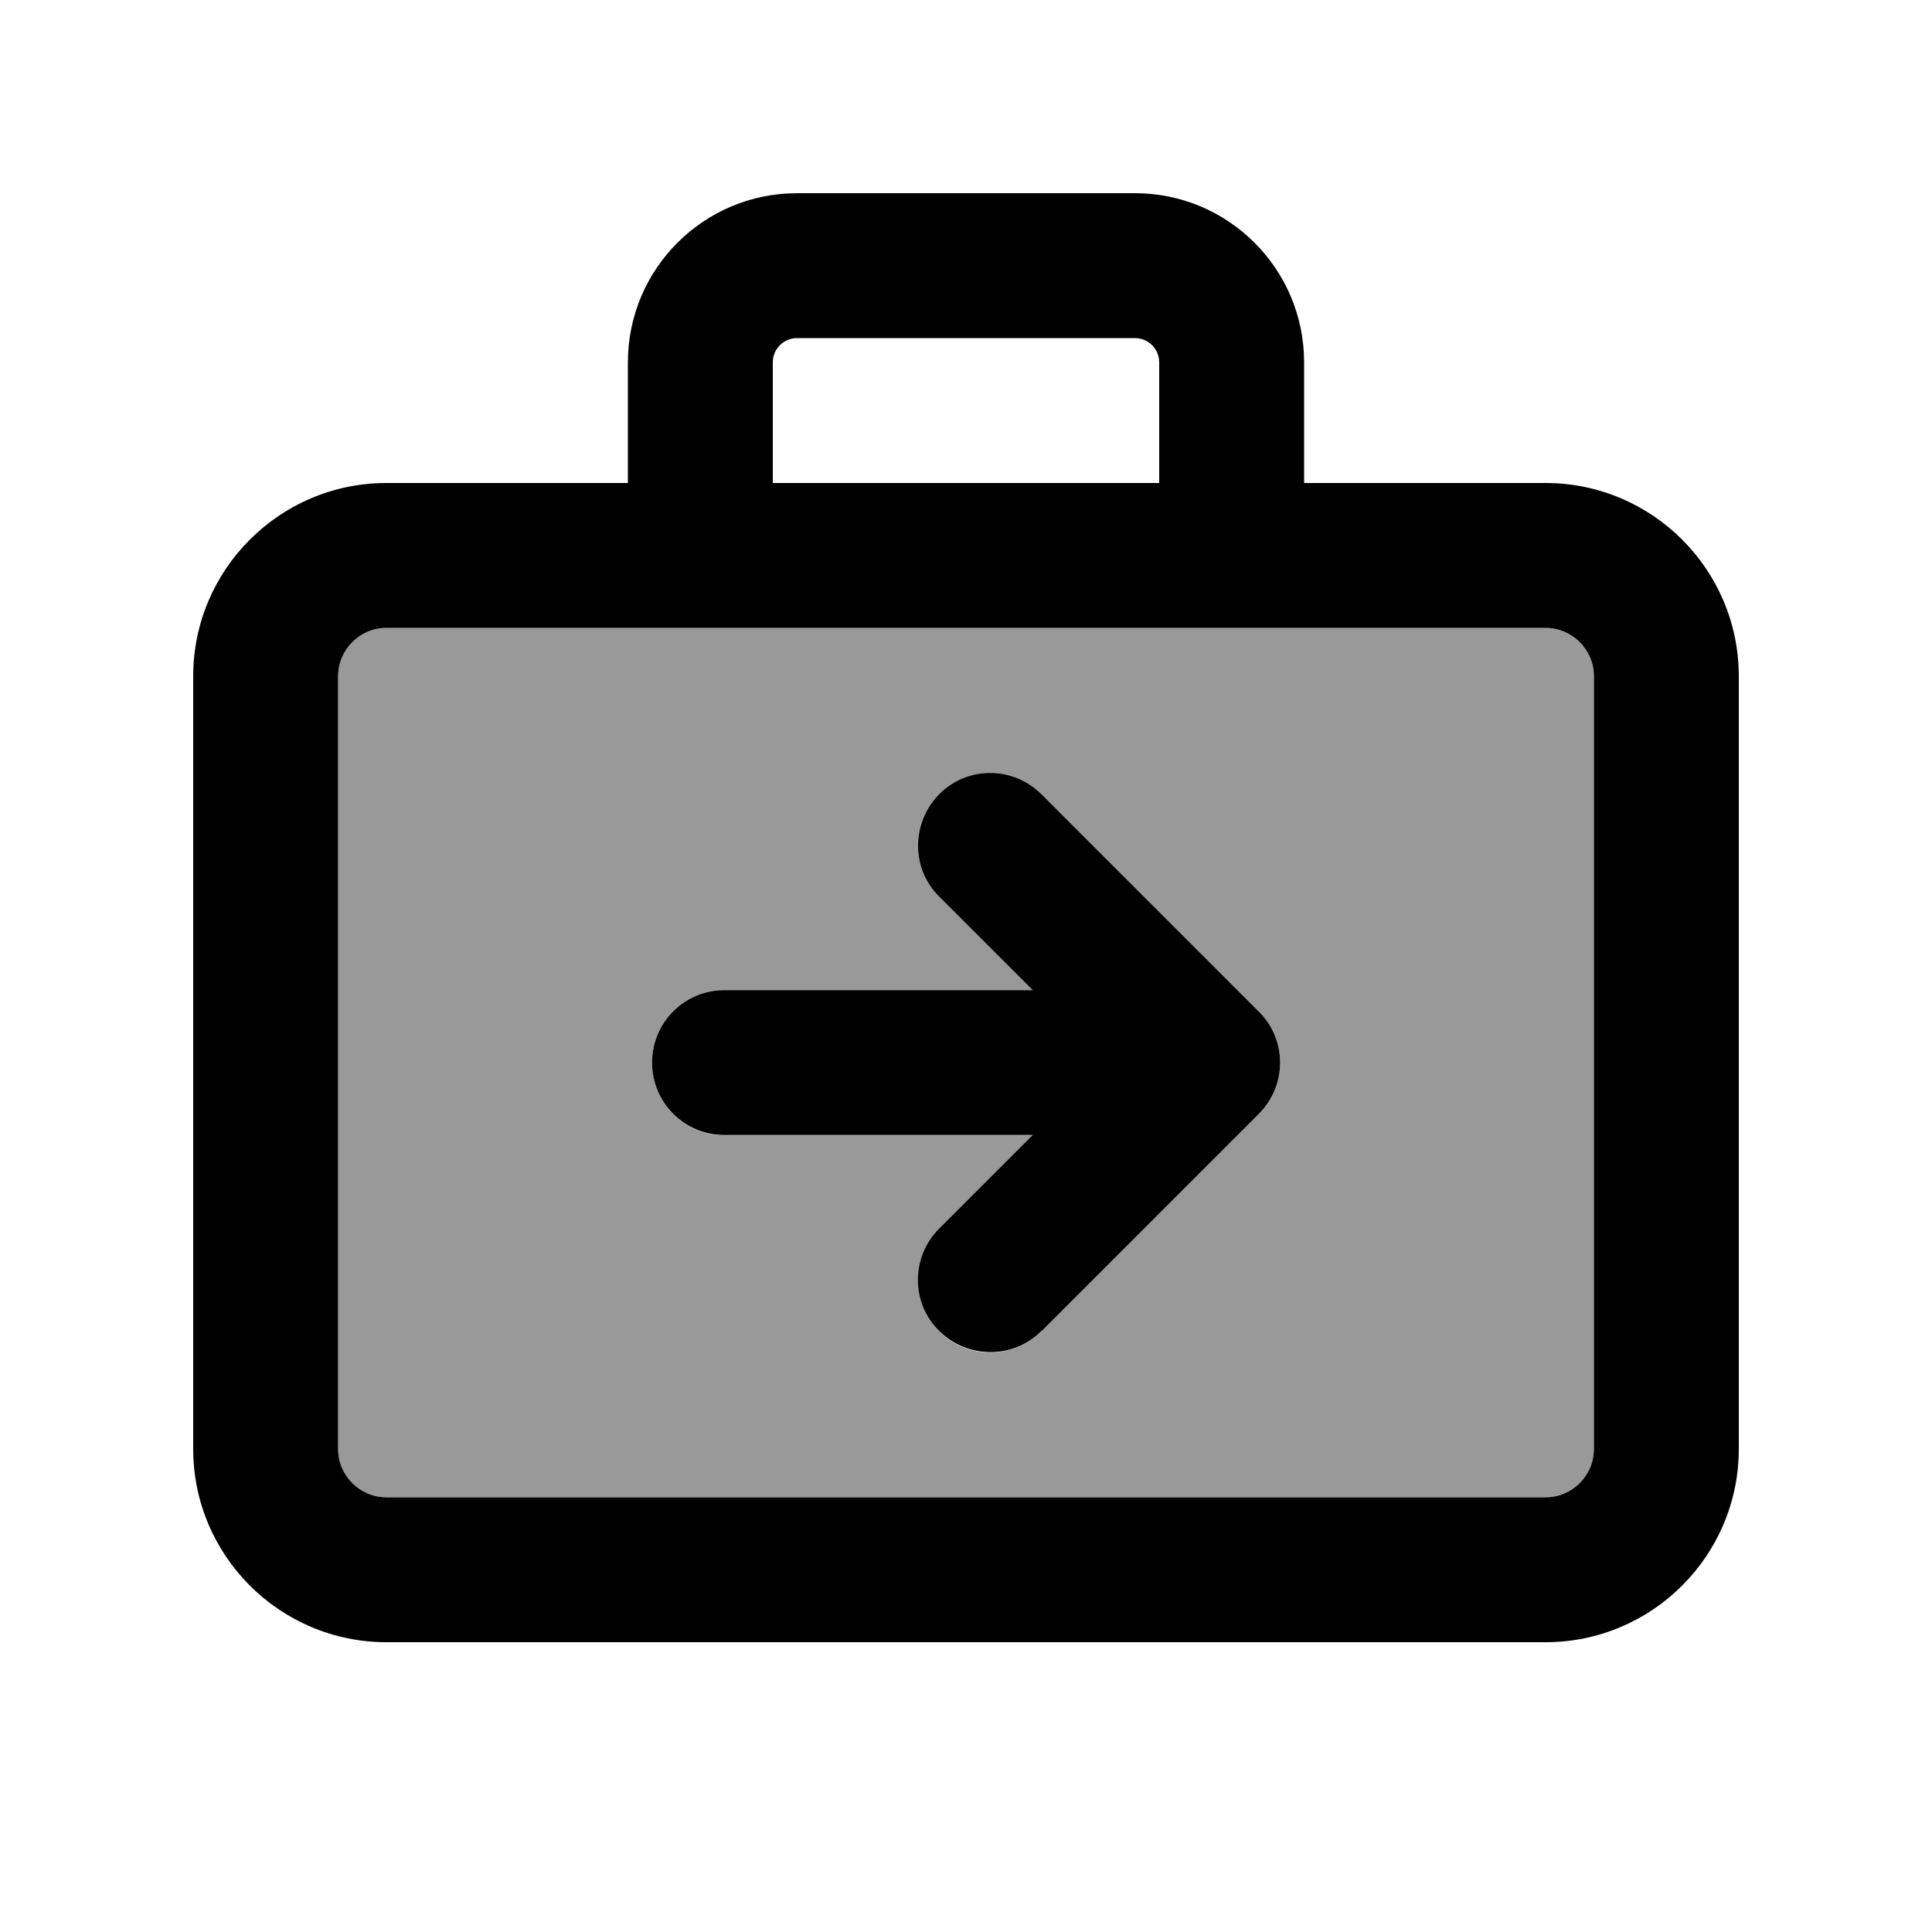 <svg xmlns="http://www.w3.org/2000/svg" viewBox="0 0 640 640"><!--! Font Awesome Pro 7.1.0 by @fontawesome - https://fontawesome.com License - https://fontawesome.com/license (Commercial License) Copyright 2025 Fonticons, Inc. --><path opacity=".4" fill="currentColor" d="M112 224L112 480C112 488.8 119.2 496 128 496L512 496C520.8 496 528 488.8 528 480L528 224C528 215.2 520.8 208 512 208L128 208C119.2 208 112 215.2 112 224zM216 352C216 338.7 226.7 328 240 328L342.1 328L311.1 297C301.7 287.6 301.7 272.4 311.1 263.1C320.5 253.8 335.7 253.7 345 263.1L417 335.1C426.4 344.5 426.4 359.7 417 369L345 441C335.6 450.4 320.4 450.4 311.1 441C301.8 431.6 301.7 416.4 311.1 407.1L342.1 376.1L240 376.1C226.7 376.1 216 365.4 216 352.1z"/><path fill="currentColor" d="M264 112L376 112C380.4 112 384 115.6 384 120L384 160L256 160L256 120C256 115.6 259.6 112 264 112zM208 120L208 160L128 160C92.7 160 64 188.7 64 224L64 480C64 515.3 92.7 544 128 544L512 544C547.3 544 576 515.3 576 480L576 224C576 188.7 547.3 160 512 160L432 160L432 120C432 89.1 406.9 64 376 64L264 64C233.1 64 208 89.1 208 120zM232 208L512 208C520.8 208 528 215.2 528 224L528 480C528 488.8 520.8 496 512 496L128 496C119.2 496 112 488.8 112 480L112 224C112 215.2 119.2 208 128 208L232 208zM345 441L417 369C426.4 359.6 426.4 344.4 417 335.1L345 263.1C335.6 253.7 320.4 253.7 311.1 263.1C301.8 272.5 301.7 287.7 311.1 297L342.1 328L240 328C226.7 328 216 338.7 216 352C216 365.3 226.7 376 240 376L342.1 376L311.1 407C301.7 416.4 301.7 431.6 311.1 440.9C320.5 450.2 335.7 450.3 345 440.9z"/></svg>